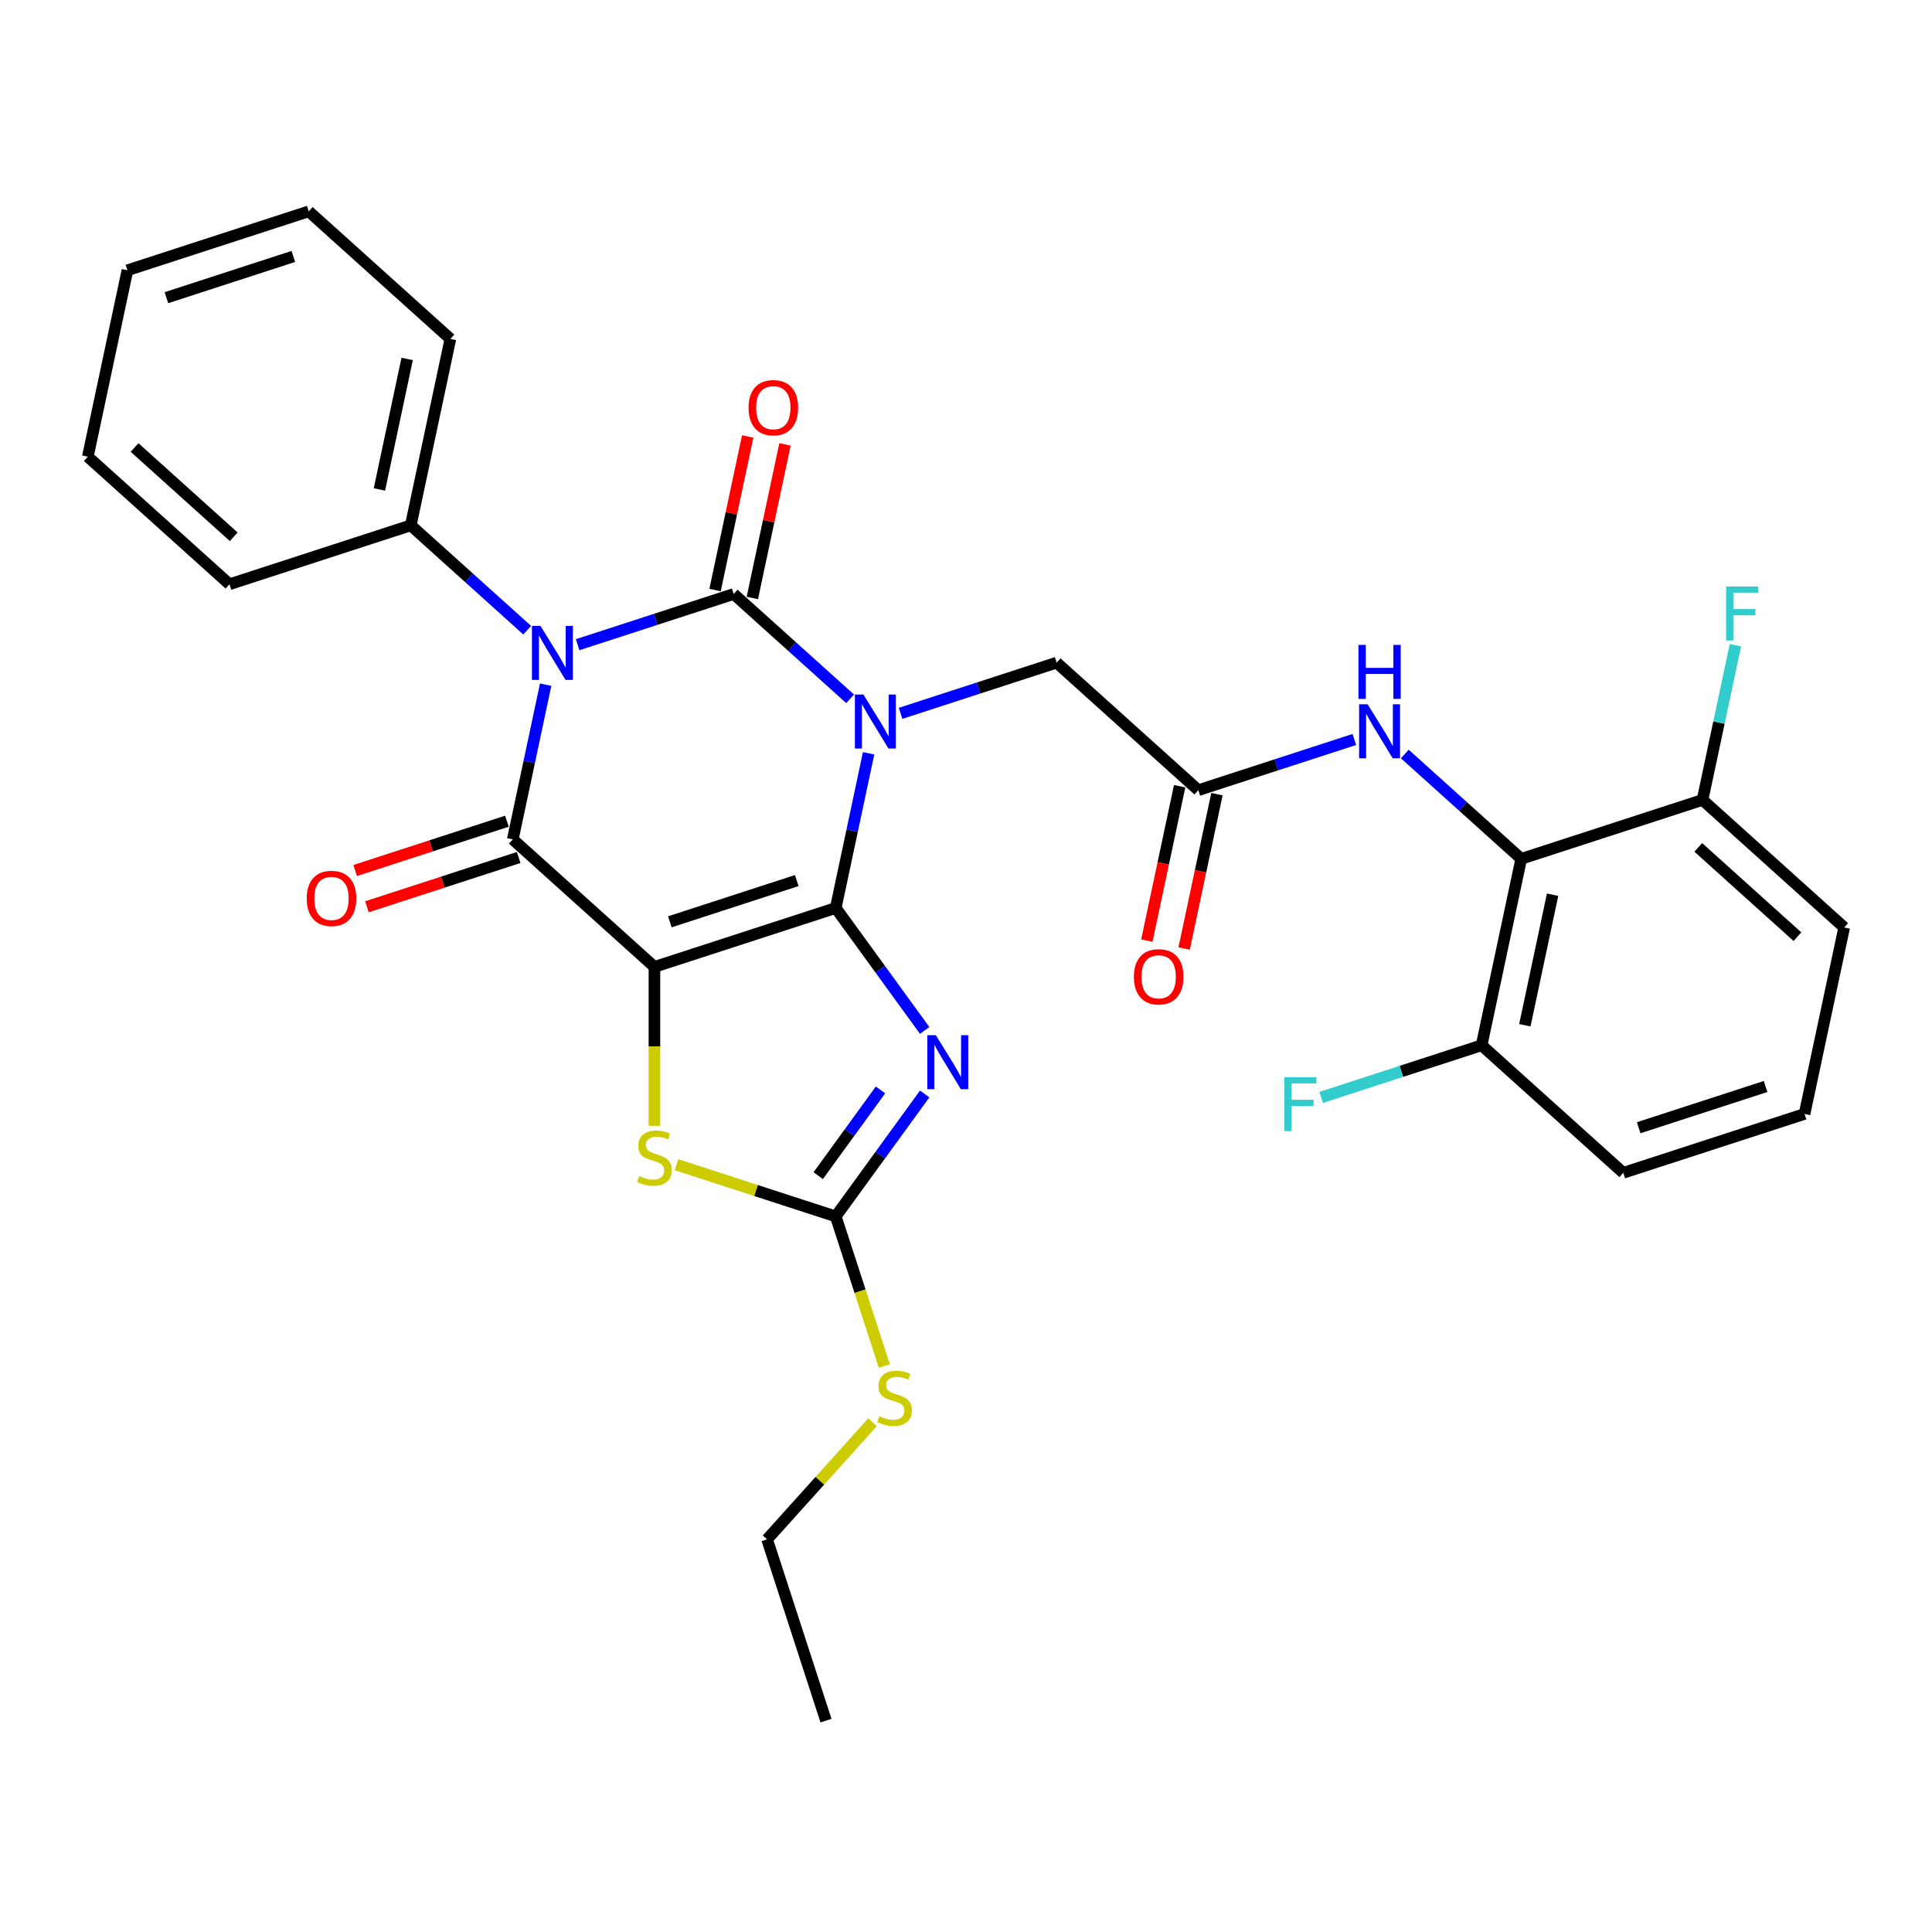<?xml version='1.0' encoding='iso-8859-1'?>
<svg version='1.1' baseProfile='full'
              xmlns='http://www.w3.org/2000/svg'
                      xmlns:rdkit='http://www.rdkit.org/xml'
                      xmlns:xlink='http://www.w3.org/1999/xlink'
                  xml:space='preserve'
width='1000px' height='1000px' viewBox='0 0 1000 1000'>
<!-- END OF HEADER -->
<rect style='opacity:1.0;fill:#FFFFFF;stroke:none' width='1000' height='1000' x='0' y='0'> </rect>
<path class='bond-0' d='M 432.57,469.976 L 441.08,429.941' style='fill:none;fill-rule:evenodd;stroke:#000000;stroke-width:6px;stroke-linecap:butt;stroke-linejoin:miter;stroke-opacity:1' />
<path class='bond-0' d='M 441.08,429.941 L 449.589,389.907' style='fill:none;fill-rule:evenodd;stroke:#0000FF;stroke-width:6px;stroke-linecap:butt;stroke-linejoin:miter;stroke-opacity:1' />
<path class='bond-1' d='M 432.57,469.976 L 338.737,500.464' style='fill:none;fill-rule:evenodd;stroke:#000000;stroke-width:6px;stroke-linecap:butt;stroke-linejoin:miter;stroke-opacity:1' />
<path class='bond-1' d='M 412.397,455.782 L 346.714,477.124' style='fill:none;fill-rule:evenodd;stroke:#000000;stroke-width:6px;stroke-linecap:butt;stroke-linejoin:miter;stroke-opacity:1' />
<path class='bond-5' d='M 432.57,469.976 L 455.595,501.667' style='fill:none;fill-rule:evenodd;stroke:#000000;stroke-width:6px;stroke-linecap:butt;stroke-linejoin:miter;stroke-opacity:1' />
<path class='bond-5' d='M 455.595,501.667 L 478.62,533.358' style='fill:none;fill-rule:evenodd;stroke:#0000FF;stroke-width:6px;stroke-linecap:butt;stroke-linejoin:miter;stroke-opacity:1' />
<path class='bond-2' d='M 440.02,361.708 L 409.892,334.579' style='fill:none;fill-rule:evenodd;stroke:#0000FF;stroke-width:6px;stroke-linecap:butt;stroke-linejoin:miter;stroke-opacity:1' />
<path class='bond-2' d='M 409.892,334.579 L 379.763,307.451' style='fill:none;fill-rule:evenodd;stroke:#000000;stroke-width:6px;stroke-linecap:butt;stroke-linejoin:miter;stroke-opacity:1' />
<path class='bond-9' d='M 466.146,369.225 L 506.531,356.103' style='fill:none;fill-rule:evenodd;stroke:#0000FF;stroke-width:6px;stroke-linecap:butt;stroke-linejoin:miter;stroke-opacity:1' />
<path class='bond-9' d='M 506.531,356.103 L 546.917,342.981' style='fill:none;fill-rule:evenodd;stroke:#000000;stroke-width:6px;stroke-linecap:butt;stroke-linejoin:miter;stroke-opacity:1' />
<path class='bond-4' d='M 338.737,500.464 L 265.416,434.446' style='fill:none;fill-rule:evenodd;stroke:#000000;stroke-width:6px;stroke-linecap:butt;stroke-linejoin:miter;stroke-opacity:1' />
<path class='bond-6' d='M 338.737,500.464 L 338.737,541.597' style='fill:none;fill-rule:evenodd;stroke:#000000;stroke-width:6px;stroke-linecap:butt;stroke-linejoin:miter;stroke-opacity:1' />
<path class='bond-6' d='M 338.737,541.597 L 338.737,582.729' style='fill:none;fill-rule:evenodd;stroke:#CCCC00;stroke-width:6px;stroke-linecap:butt;stroke-linejoin:miter;stroke-opacity:1' />
<path class='bond-12' d='M 389.413,309.503 L 397.86,269.764' style='fill:none;fill-rule:evenodd;stroke:#000000;stroke-width:6px;stroke-linecap:butt;stroke-linejoin:miter;stroke-opacity:1' />
<path class='bond-12' d='M 397.86,269.764 L 406.307,230.025' style='fill:none;fill-rule:evenodd;stroke:#FF0000;stroke-width:6px;stroke-linecap:butt;stroke-linejoin:miter;stroke-opacity:1' />
<path class='bond-12' d='M 370.112,305.4 L 378.559,265.661' style='fill:none;fill-rule:evenodd;stroke:#000000;stroke-width:6px;stroke-linecap:butt;stroke-linejoin:miter;stroke-opacity:1' />
<path class='bond-12' d='M 378.559,265.661 L 387.005,225.923' style='fill:none;fill-rule:evenodd;stroke:#FF0000;stroke-width:6px;stroke-linecap:butt;stroke-linejoin:miter;stroke-opacity:1' />
<path class='bond-32' d='M 379.763,307.451 L 339.377,320.573' style='fill:none;fill-rule:evenodd;stroke:#000000;stroke-width:6px;stroke-linecap:butt;stroke-linejoin:miter;stroke-opacity:1' />
<path class='bond-32' d='M 339.377,320.573 L 298.992,333.695' style='fill:none;fill-rule:evenodd;stroke:#0000FF;stroke-width:6px;stroke-linecap:butt;stroke-linejoin:miter;stroke-opacity:1' />
<path class='bond-3' d='M 282.435,354.377 L 273.926,394.412' style='fill:none;fill-rule:evenodd;stroke:#0000FF;stroke-width:6px;stroke-linecap:butt;stroke-linejoin:miter;stroke-opacity:1' />
<path class='bond-3' d='M 273.926,394.412 L 265.416,434.446' style='fill:none;fill-rule:evenodd;stroke:#000000;stroke-width:6px;stroke-linecap:butt;stroke-linejoin:miter;stroke-opacity:1' />
<path class='bond-13' d='M 272.866,326.178 L 242.737,299.05' style='fill:none;fill-rule:evenodd;stroke:#0000FF;stroke-width:6px;stroke-linecap:butt;stroke-linejoin:miter;stroke-opacity:1' />
<path class='bond-13' d='M 242.737,299.05 L 212.609,271.922' style='fill:none;fill-rule:evenodd;stroke:#000000;stroke-width:6px;stroke-linecap:butt;stroke-linejoin:miter;stroke-opacity:1' />
<path class='bond-14' d='M 262.367,425.063 L 223.097,437.823' style='fill:none;fill-rule:evenodd;stroke:#000000;stroke-width:6px;stroke-linecap:butt;stroke-linejoin:miter;stroke-opacity:1' />
<path class='bond-14' d='M 223.097,437.823 L 183.826,450.582' style='fill:none;fill-rule:evenodd;stroke:#FF0000;stroke-width:6px;stroke-linecap:butt;stroke-linejoin:miter;stroke-opacity:1' />
<path class='bond-14' d='M 268.465,443.83 L 229.194,456.589' style='fill:none;fill-rule:evenodd;stroke:#000000;stroke-width:6px;stroke-linecap:butt;stroke-linejoin:miter;stroke-opacity:1' />
<path class='bond-14' d='M 229.194,456.589 L 189.924,469.349' style='fill:none;fill-rule:evenodd;stroke:#FF0000;stroke-width:6px;stroke-linecap:butt;stroke-linejoin:miter;stroke-opacity:1' />
<path class='bond-7' d='M 478.62,566.233 L 455.595,597.924' style='fill:none;fill-rule:evenodd;stroke:#0000FF;stroke-width:6px;stroke-linecap:butt;stroke-linejoin:miter;stroke-opacity:1' />
<path class='bond-7' d='M 455.595,597.924 L 432.57,629.615' style='fill:none;fill-rule:evenodd;stroke:#000000;stroke-width:6px;stroke-linecap:butt;stroke-linejoin:miter;stroke-opacity:1' />
<path class='bond-7' d='M 455.749,564.142 L 439.631,586.325' style='fill:none;fill-rule:evenodd;stroke:#0000FF;stroke-width:6px;stroke-linecap:butt;stroke-linejoin:miter;stroke-opacity:1' />
<path class='bond-7' d='M 439.631,586.325 L 423.514,608.509' style='fill:none;fill-rule:evenodd;stroke:#000000;stroke-width:6px;stroke-linecap:butt;stroke-linejoin:miter;stroke-opacity:1' />
<path class='bond-31' d='M 350.162,602.839 L 391.366,616.227' style='fill:none;fill-rule:evenodd;stroke:#CCCC00;stroke-width:6px;stroke-linecap:butt;stroke-linejoin:miter;stroke-opacity:1' />
<path class='bond-31' d='M 391.366,616.227 L 432.57,629.615' style='fill:none;fill-rule:evenodd;stroke:#000000;stroke-width:6px;stroke-linecap:butt;stroke-linejoin:miter;stroke-opacity:1' />
<path class='bond-18' d='M 432.57,629.615 L 445.15,668.333' style='fill:none;fill-rule:evenodd;stroke:#000000;stroke-width:6px;stroke-linecap:butt;stroke-linejoin:miter;stroke-opacity:1' />
<path class='bond-18' d='M 445.15,668.333 L 457.731,707.051' style='fill:none;fill-rule:evenodd;stroke:#CCCC00;stroke-width:6px;stroke-linecap:butt;stroke-linejoin:miter;stroke-opacity:1' />
<path class='bond-8' d='M 787.391,444.529 L 757.263,417.401' style='fill:none;fill-rule:evenodd;stroke:#000000;stroke-width:6px;stroke-linecap:butt;stroke-linejoin:miter;stroke-opacity:1' />
<path class='bond-8' d='M 757.263,417.401 L 727.134,390.273' style='fill:none;fill-rule:evenodd;stroke:#0000FF;stroke-width:6px;stroke-linecap:butt;stroke-linejoin:miter;stroke-opacity:1' />
<path class='bond-15' d='M 787.391,444.529 L 766.878,541.035' style='fill:none;fill-rule:evenodd;stroke:#000000;stroke-width:6px;stroke-linecap:butt;stroke-linejoin:miter;stroke-opacity:1' />
<path class='bond-15' d='M 803.616,463.107 L 789.257,530.662' style='fill:none;fill-rule:evenodd;stroke:#000000;stroke-width:6px;stroke-linecap:butt;stroke-linejoin:miter;stroke-opacity:1' />
<path class='bond-16' d='M 787.391,444.529 L 881.225,414.04' style='fill:none;fill-rule:evenodd;stroke:#000000;stroke-width:6px;stroke-linecap:butt;stroke-linejoin:miter;stroke-opacity:1' />
<path class='bond-11' d='M 546.917,342.981 L 620.237,408.999' style='fill:none;fill-rule:evenodd;stroke:#000000;stroke-width:6px;stroke-linecap:butt;stroke-linejoin:miter;stroke-opacity:1' />
<path class='bond-10' d='M 701.008,382.755 L 660.623,395.877' style='fill:none;fill-rule:evenodd;stroke:#0000FF;stroke-width:6px;stroke-linecap:butt;stroke-linejoin:miter;stroke-opacity:1' />
<path class='bond-10' d='M 660.623,395.877 L 620.237,408.999' style='fill:none;fill-rule:evenodd;stroke:#000000;stroke-width:6px;stroke-linecap:butt;stroke-linejoin:miter;stroke-opacity:1' />
<path class='bond-17' d='M 610.587,406.948 L 602.094,446.904' style='fill:none;fill-rule:evenodd;stroke:#000000;stroke-width:6px;stroke-linecap:butt;stroke-linejoin:miter;stroke-opacity:1' />
<path class='bond-17' d='M 602.094,446.904 L 593.601,486.859' style='fill:none;fill-rule:evenodd;stroke:#FF0000;stroke-width:6px;stroke-linecap:butt;stroke-linejoin:miter;stroke-opacity:1' />
<path class='bond-17' d='M 629.888,411.05 L 621.395,451.006' style='fill:none;fill-rule:evenodd;stroke:#000000;stroke-width:6px;stroke-linecap:butt;stroke-linejoin:miter;stroke-opacity:1' />
<path class='bond-17' d='M 621.395,451.006 L 612.902,490.962' style='fill:none;fill-rule:evenodd;stroke:#FF0000;stroke-width:6px;stroke-linecap:butt;stroke-linejoin:miter;stroke-opacity:1' />
<path class='bond-24' d='M 212.609,271.922 L 233.122,175.415' style='fill:none;fill-rule:evenodd;stroke:#000000;stroke-width:6px;stroke-linecap:butt;stroke-linejoin:miter;stroke-opacity:1' />
<path class='bond-24' d='M 196.384,253.343 L 210.743,185.789' style='fill:none;fill-rule:evenodd;stroke:#000000;stroke-width:6px;stroke-linecap:butt;stroke-linejoin:miter;stroke-opacity:1' />
<path class='bond-25' d='M 212.609,271.922 L 118.775,302.41' style='fill:none;fill-rule:evenodd;stroke:#000000;stroke-width:6px;stroke-linecap:butt;stroke-linejoin:miter;stroke-opacity:1' />
<path class='bond-19' d='M 766.878,541.035 L 725.348,554.529' style='fill:none;fill-rule:evenodd;stroke:#000000;stroke-width:6px;stroke-linecap:butt;stroke-linejoin:miter;stroke-opacity:1' />
<path class='bond-19' d='M 725.348,554.529 L 683.819,568.023' style='fill:none;fill-rule:evenodd;stroke:#33CCCC;stroke-width:6px;stroke-linecap:butt;stroke-linejoin:miter;stroke-opacity:1' />
<path class='bond-22' d='M 766.878,541.035 L 840.199,607.053' style='fill:none;fill-rule:evenodd;stroke:#000000;stroke-width:6px;stroke-linecap:butt;stroke-linejoin:miter;stroke-opacity:1' />
<path class='bond-20' d='M 881.225,414.04 L 889.735,374.006' style='fill:none;fill-rule:evenodd;stroke:#000000;stroke-width:6px;stroke-linecap:butt;stroke-linejoin:miter;stroke-opacity:1' />
<path class='bond-20' d='M 889.735,374.006 L 898.244,333.971' style='fill:none;fill-rule:evenodd;stroke:#33CCCC;stroke-width:6px;stroke-linecap:butt;stroke-linejoin:miter;stroke-opacity:1' />
<path class='bond-23' d='M 881.225,414.04 L 954.545,480.059' style='fill:none;fill-rule:evenodd;stroke:#000000;stroke-width:6px;stroke-linecap:butt;stroke-linejoin:miter;stroke-opacity:1' />
<path class='bond-23' d='M 879.019,438.607 L 930.344,484.82' style='fill:none;fill-rule:evenodd;stroke:#000000;stroke-width:6px;stroke-linecap:butt;stroke-linejoin:miter;stroke-opacity:1' />
<path class='bond-26' d='M 451.633,736.138 L 424.337,766.453' style='fill:none;fill-rule:evenodd;stroke:#CCCC00;stroke-width:6px;stroke-linecap:butt;stroke-linejoin:miter;stroke-opacity:1' />
<path class='bond-26' d='M 424.337,766.453 L 397.04,796.769' style='fill:none;fill-rule:evenodd;stroke:#000000;stroke-width:6px;stroke-linecap:butt;stroke-linejoin:miter;stroke-opacity:1' />
<path class='bond-21' d='M 934.032,576.565 L 954.545,480.059' style='fill:none;fill-rule:evenodd;stroke:#000000;stroke-width:6px;stroke-linecap:butt;stroke-linejoin:miter;stroke-opacity:1' />
<path class='bond-34' d='M 934.032,576.565 L 840.199,607.053' style='fill:none;fill-rule:evenodd;stroke:#000000;stroke-width:6px;stroke-linecap:butt;stroke-linejoin:miter;stroke-opacity:1' />
<path class='bond-34' d='M 913.86,562.372 L 848.176,583.713' style='fill:none;fill-rule:evenodd;stroke:#000000;stroke-width:6px;stroke-linecap:butt;stroke-linejoin:miter;stroke-opacity:1' />
<path class='bond-28' d='M 233.122,175.415 L 159.801,109.397' style='fill:none;fill-rule:evenodd;stroke:#000000;stroke-width:6px;stroke-linecap:butt;stroke-linejoin:miter;stroke-opacity:1' />
<path class='bond-29' d='M 118.775,302.41 L 45.455,236.392' style='fill:none;fill-rule:evenodd;stroke:#000000;stroke-width:6px;stroke-linecap:butt;stroke-linejoin:miter;stroke-opacity:1' />
<path class='bond-29' d='M 120.981,277.843 L 69.656,231.631' style='fill:none;fill-rule:evenodd;stroke:#000000;stroke-width:6px;stroke-linecap:butt;stroke-linejoin:miter;stroke-opacity:1' />
<path class='bond-27' d='M 397.04,796.769 L 427.529,890.603' style='fill:none;fill-rule:evenodd;stroke:#000000;stroke-width:6px;stroke-linecap:butt;stroke-linejoin:miter;stroke-opacity:1' />
<path class='bond-33' d='M 159.801,109.397 L 65.968,139.886' style='fill:none;fill-rule:evenodd;stroke:#000000;stroke-width:6px;stroke-linecap:butt;stroke-linejoin:miter;stroke-opacity:1' />
<path class='bond-33' d='M 151.824,132.737 L 86.14,154.079' style='fill:none;fill-rule:evenodd;stroke:#000000;stroke-width:6px;stroke-linecap:butt;stroke-linejoin:miter;stroke-opacity:1' />
<path class='bond-30' d='M 45.455,236.392 L 65.968,139.886' style='fill:none;fill-rule:evenodd;stroke:#000000;stroke-width:6px;stroke-linecap:butt;stroke-linejoin:miter;stroke-opacity:1' />
<path  class='atom-1' d='M 446.907 359.499
L 456.063 374.298
Q 456.971 375.758, 458.431 378.403
Q 459.891 381.047, 459.97 381.205
L 459.97 359.499
L 463.68 359.499
L 463.68 387.44
L 459.851 387.44
L 450.025 371.259
Q 448.88 369.365, 447.657 367.195
Q 446.473 365.024, 446.118 364.353
L 446.118 387.44
L 442.487 387.44
L 442.487 359.499
L 446.907 359.499
' fill='#0000FF'/>
<path  class='atom-4' d='M 279.753 323.969
L 288.909 338.769
Q 289.816 340.229, 291.277 342.873
Q 292.737 345.517, 292.816 345.675
L 292.816 323.969
L 296.525 323.969
L 296.525 351.91
L 292.697 351.91
L 282.871 335.73
Q 281.726 333.835, 280.503 331.665
Q 279.319 329.494, 278.964 328.823
L 278.964 351.91
L 275.333 351.91
L 275.333 323.969
L 279.753 323.969
' fill='#0000FF'/>
<path  class='atom-6' d='M 484.386 535.825
L 493.542 550.624
Q 494.45 552.085, 495.91 554.729
Q 497.37 557.373, 497.449 557.531
L 497.449 535.825
L 501.159 535.825
L 501.159 563.766
L 497.331 563.766
L 487.504 547.586
Q 486.359 545.691, 485.136 543.521
Q 483.952 541.35, 483.597 540.679
L 483.597 563.766
L 479.966 563.766
L 479.966 535.825
L 484.386 535.825
' fill='#0000FF'/>
<path  class='atom-7' d='M 330.844 608.717
Q 331.159 608.835, 332.462 609.388
Q 333.764 609.94, 335.185 610.295
Q 336.645 610.611, 338.066 610.611
Q 340.71 610.611, 342.249 609.348
Q 343.788 608.046, 343.788 605.796
Q 343.788 604.257, 342.999 603.31
Q 342.249 602.363, 341.065 601.85
Q 339.881 601.337, 337.908 600.745
Q 335.421 599.995, 333.922 599.285
Q 332.462 598.574, 331.396 597.075
Q 330.37 595.575, 330.37 593.049
Q 330.37 589.537, 332.738 587.366
Q 335.145 585.196, 339.881 585.196
Q 343.117 585.196, 346.787 586.735
L 345.88 589.774
Q 342.525 588.392, 339.999 588.392
Q 337.276 588.392, 335.777 589.537
Q 334.277 590.642, 334.316 592.576
Q 334.316 594.075, 335.066 594.983
Q 335.856 595.891, 336.961 596.404
Q 338.105 596.917, 339.999 597.509
Q 342.525 598.298, 344.025 599.087
Q 345.525 599.877, 346.59 601.495
Q 347.695 603.073, 347.695 605.796
Q 347.695 609.664, 345.09 611.756
Q 342.525 613.808, 338.224 613.808
Q 335.737 613.808, 333.843 613.255
Q 331.988 612.742, 329.778 611.835
L 330.844 608.717
' fill='#CCCC00'/>
<path  class='atom-11' d='M 707.895 364.54
L 717.05 379.34
Q 717.958 380.8, 719.418 383.444
Q 720.879 386.088, 720.958 386.246
L 720.958 364.54
L 724.667 364.54
L 724.667 392.481
L 720.839 392.481
L 711.012 376.301
Q 709.868 374.406, 708.644 372.236
Q 707.46 370.065, 707.105 369.394
L 707.105 392.481
L 703.475 392.481
L 703.475 364.54
L 707.895 364.54
' fill='#0000FF'/>
<path  class='atom-11' d='M 703.139 333.805
L 706.928 333.805
L 706.928 345.684
L 721.214 345.684
L 721.214 333.805
L 725.003 333.805
L 725.003 361.746
L 721.214 361.746
L 721.214 348.841
L 706.928 348.841
L 706.928 361.746
L 703.139 361.746
L 703.139 333.805
' fill='#0000FF'/>
<path  class='atom-13' d='M 387.45 211.024
Q 387.45 204.315, 390.765 200.566
Q 394.08 196.816, 400.276 196.816
Q 406.472 196.816, 409.787 200.566
Q 413.102 204.315, 413.102 211.024
Q 413.102 217.812, 409.747 221.679
Q 406.393 225.508, 400.276 225.508
Q 394.119 225.508, 390.765 221.679
Q 387.45 217.851, 387.45 211.024
M 400.276 222.35
Q 404.538 222.35, 406.827 219.509
Q 409.155 216.628, 409.155 211.024
Q 409.155 205.538, 406.827 202.776
Q 404.538 199.974, 400.276 199.974
Q 396.014 199.974, 393.685 202.736
Q 391.396 205.499, 391.396 211.024
Q 391.396 216.667, 393.685 219.509
Q 396.014 222.35, 400.276 222.35
' fill='#FF0000'/>
<path  class='atom-15' d='M 158.756 465.014
Q 158.756 458.304, 162.071 454.555
Q 165.386 450.806, 171.582 450.806
Q 177.778 450.806, 181.094 454.555
Q 184.409 458.304, 184.409 465.014
Q 184.409 471.802, 181.054 475.669
Q 177.7 479.497, 171.582 479.497
Q 165.426 479.497, 162.071 475.669
Q 158.756 471.841, 158.756 465.014
M 171.582 476.34
Q 175.845 476.34, 178.134 473.499
Q 180.462 470.618, 180.462 465.014
Q 180.462 459.528, 178.134 456.765
Q 175.845 453.963, 171.582 453.963
Q 167.32 453.963, 164.992 456.726
Q 162.703 459.488, 162.703 465.014
Q 162.703 470.657, 164.992 473.499
Q 167.32 476.34, 171.582 476.34
' fill='#FF0000'/>
<path  class='atom-18' d='M 586.898 505.585
Q 586.898 498.876, 590.213 495.126
Q 593.528 491.377, 599.724 491.377
Q 605.92 491.377, 609.235 495.126
Q 612.55 498.876, 612.55 505.585
Q 612.55 512.373, 609.196 516.24
Q 605.841 520.068, 599.724 520.068
Q 593.568 520.068, 590.213 516.24
Q 586.898 512.412, 586.898 505.585
M 599.724 516.911
Q 603.986 516.911, 606.275 514.07
Q 608.604 511.189, 608.604 505.585
Q 608.604 500.099, 606.275 497.336
Q 603.986 494.534, 599.724 494.534
Q 595.462 494.534, 593.134 497.297
Q 590.845 500.059, 590.845 505.585
Q 590.845 511.228, 593.134 514.07
Q 595.462 516.911, 599.724 516.911
' fill='#FF0000'/>
<path  class='atom-19' d='M 455.166 733.039
Q 455.481 733.157, 456.784 733.71
Q 458.086 734.262, 459.507 734.617
Q 460.967 734.933, 462.388 734.933
Q 465.032 734.933, 466.571 733.67
Q 468.11 732.368, 468.11 730.118
Q 468.11 728.579, 467.321 727.632
Q 466.571 726.685, 465.387 726.172
Q 464.203 725.659, 462.23 725.067
Q 459.743 724.317, 458.244 723.607
Q 456.784 722.896, 455.718 721.397
Q 454.692 719.897, 454.692 717.371
Q 454.692 713.859, 457.06 711.688
Q 459.467 709.518, 464.203 709.518
Q 467.439 709.518, 471.109 711.057
L 470.202 714.096
Q 466.847 712.714, 464.321 712.714
Q 461.598 712.714, 460.099 713.859
Q 458.599 714.964, 458.638 716.898
Q 458.638 718.397, 459.388 719.305
Q 460.178 720.213, 461.283 720.726
Q 462.427 721.239, 464.321 721.831
Q 466.847 722.62, 468.347 723.409
Q 469.846 724.199, 470.912 725.817
Q 472.017 727.395, 472.017 730.118
Q 472.017 733.986, 469.412 736.078
Q 466.847 738.13, 462.545 738.13
Q 460.059 738.13, 458.165 737.577
Q 456.31 737.064, 454.1 736.156
L 455.166 733.039
' fill='#CCCC00'/>
<path  class='atom-20' d='M 664.737 557.553
L 681.352 557.553
L 681.352 560.75
L 668.487 560.75
L 668.487 569.235
L 679.931 569.235
L 679.931 572.471
L 668.487 572.471
L 668.487 585.494
L 664.737 585.494
L 664.737 557.553
' fill='#33CCCC'/>
<path  class='atom-21' d='M 893.431 303.563
L 910.045 303.563
L 910.045 306.76
L 897.18 306.76
L 897.18 315.245
L 908.625 315.245
L 908.625 318.481
L 897.18 318.481
L 897.18 331.505
L 893.431 331.505
L 893.431 303.563
' fill='#33CCCC'/>
</svg>
